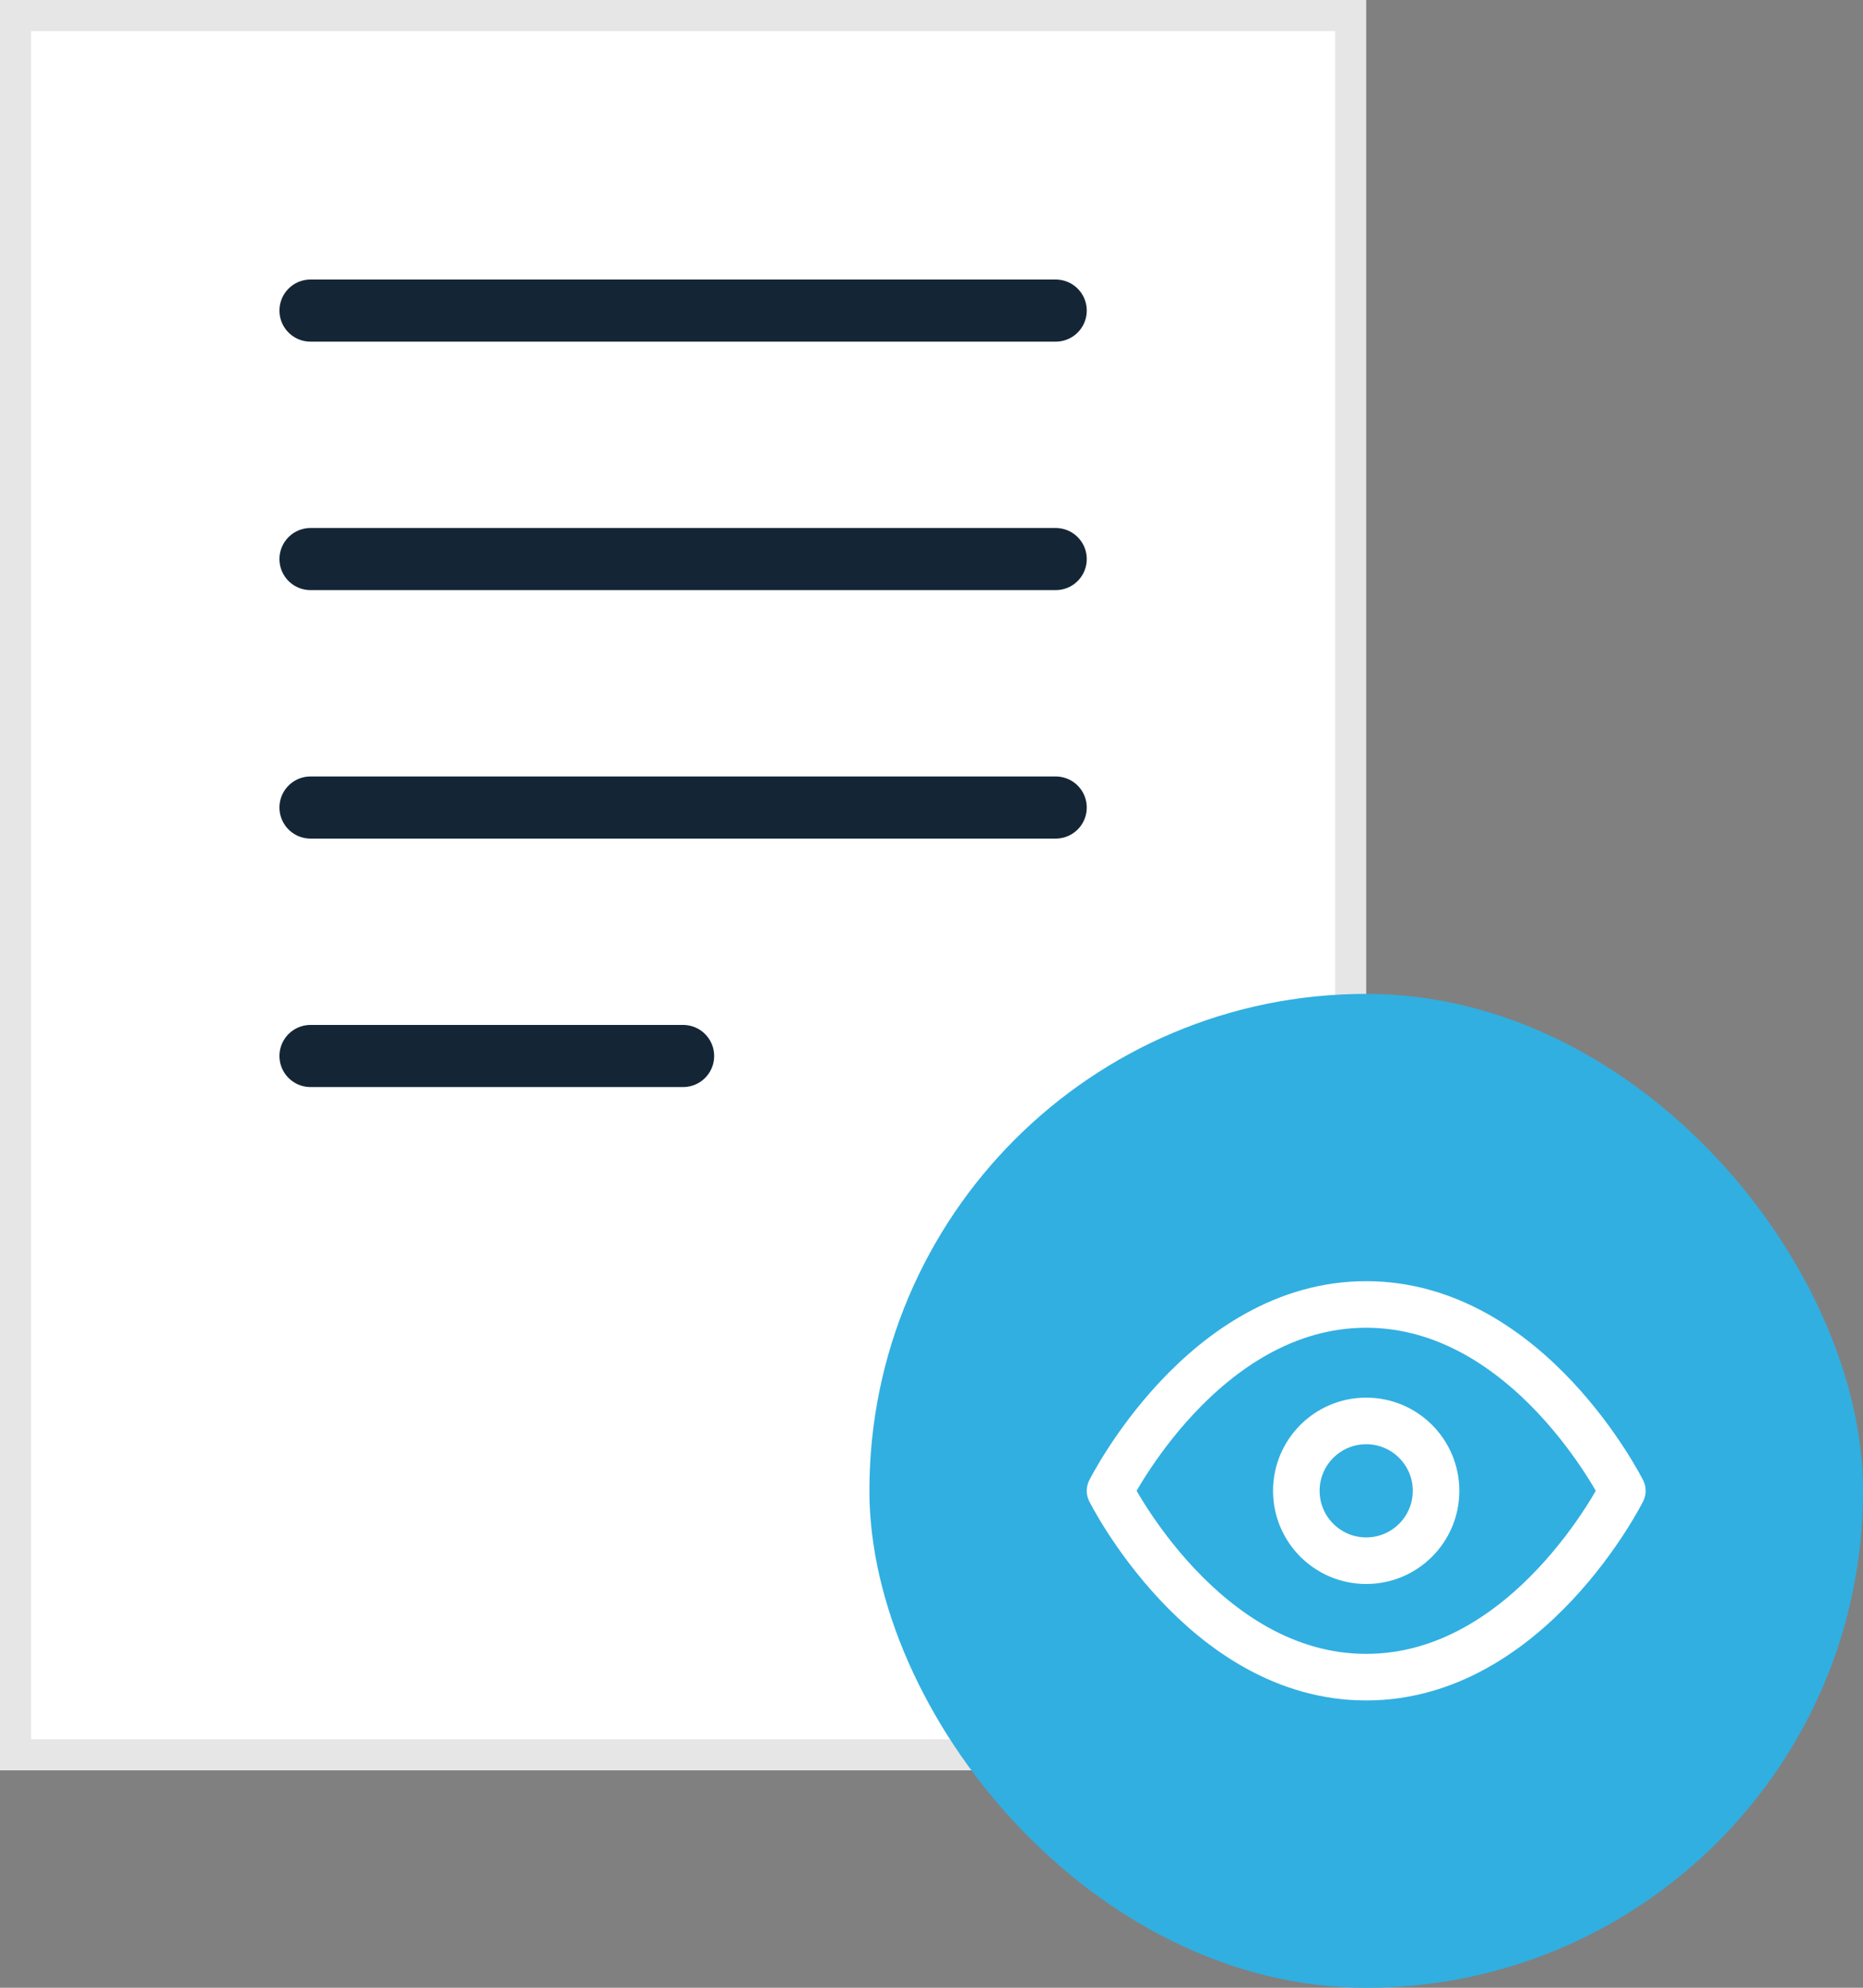 <svg width="60" height="64" viewBox="0 0 60 64" fill="none" xmlns="http://www.w3.org/2000/svg">
<rect x="0" y="0" width="60" height="64" fill="#808080" stroke="none"/>
<g clip-path="url(#clip0_602_929)">
<rect y="0" width="44" height="57" fill="white"/>
<rect x="0.5" y="0.5" width="43" height="56" stroke="black" stroke-opacity="0.1"/>
<path d="M10 10H34" stroke="#142636" stroke-width="2" stroke-linecap="round"/>
<path d="M10 18H34" stroke="#142636" stroke-width="2" stroke-linecap="round"/>
<path d="M10 26H34" stroke="#142636" stroke-width="2" stroke-linecap="round"/>
<path d="M10 34H22" stroke="#142636" stroke-width="2" stroke-linecap="round"/>
<rect x="28" y="32" width="32" height="32" rx="16" fill="#31AFE1"/>
<path d="M35.75 48C35.75 48 38.75 42 44 42C49.25 42 52.25 48 52.25 48C52.25 48 49.25 54 44 54C38.75 54 35.75 48 35.75 48Z" stroke="white" stroke-width="1.5" stroke-linecap="round" stroke-linejoin="round"/>
<path d="M44 50.25C45.243 50.25 46.25 49.243 46.25 48C46.25 46.758 45.243 45.75 44 45.75C42.757 45.75 41.75 46.758 41.75 48C41.75 49.243 42.757 50.25 44 50.25Z" stroke="white" stroke-width="1.5" stroke-linecap="round" stroke-linejoin="round"/>
</g>
<defs>
<clipPath id="clip0_602_929">
<rect width="60" height="64" fill="white"/>
</clipPath>
</defs>
</svg>
